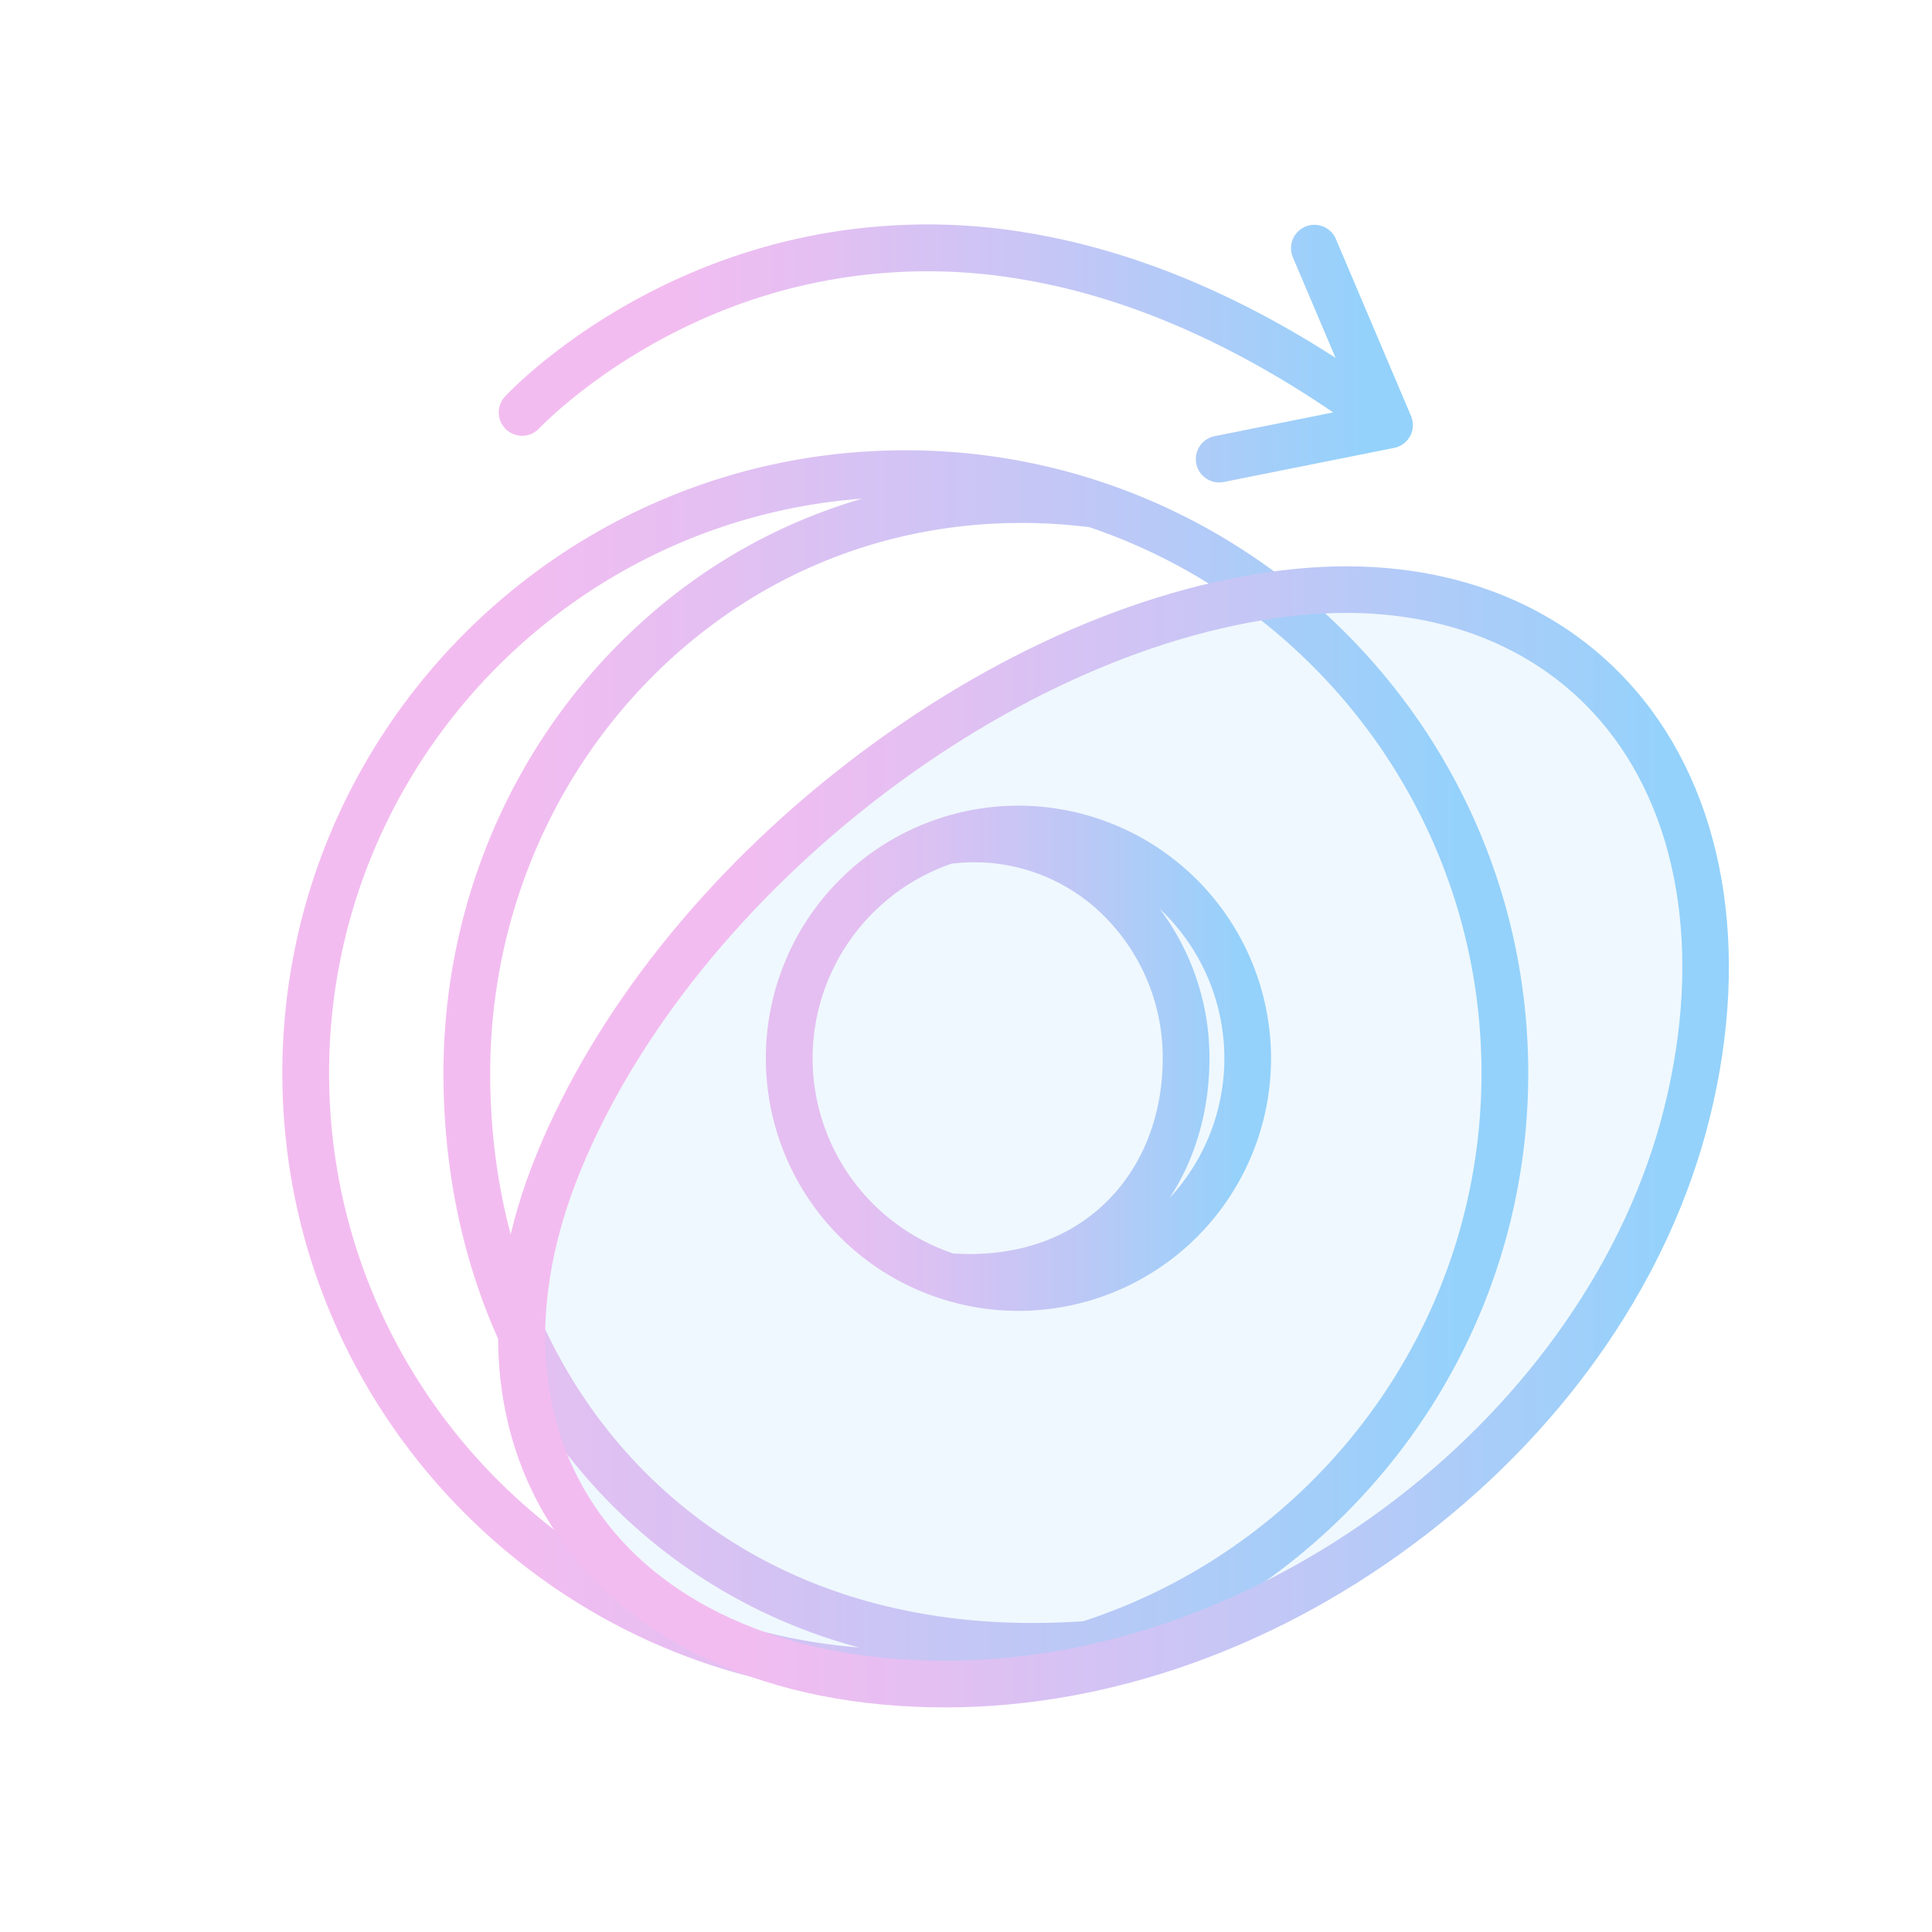 <?xml version="1.0" encoding="UTF-8"?> <svg xmlns="http://www.w3.org/2000/svg" xmlns:xlink="http://www.w3.org/1999/xlink" id="Слой_1" data-name="Слой 1" viewBox="0 0 620 620"> <defs> <style>.cls-1{fill:url(#Безымянный_градиент_41);}.cls-2{fill:url(#Безымянный_градиент_41-2);}.cls-3{fill:url(#Безымянный_градиент_41-3);}.cls-4{opacity:0.15;}.cls-5{fill:#95d1fb;}.cls-6{fill:url(#Безымянный_градиент_41-4);}</style> <linearGradient id="Безымянный_градиент_41" x1="245.77" y1="339.61" x2="407.89" y2="339.61" gradientUnits="userSpaceOnUse"> <stop offset="0.18" stop-color="#f3bcf0"></stop> <stop offset="0.34" stop-color="#e5bff2"></stop> <stop offset="0.63" stop-color="#c2c7f6"></stop> <stop offset="0.95" stop-color="#94d2fb"></stop> </linearGradient> <linearGradient id="Безымянный_градиент_41-2" x1="90.61" y1="344.41" x2="490.43" y2="344.41" xlink:href="#Безымянный_градиент_41"></linearGradient> <linearGradient id="Безымянный_градиент_41-3" x1="159.87" y1="113.43" x2="453.39" y2="113.43" xlink:href="#Безымянный_градиент_41"></linearGradient> <linearGradient id="Безымянный_градиент_41-4" x1="159.87" y1="364.8" x2="554.83" y2="364.8" xlink:href="#Безымянный_градиент_41"></linearGradient> </defs> <path class="cls-1" d="M326.83,258.55a81.06,81.06,0,1,0,81.06,81.06A81.16,81.16,0,0,0,326.83,258.55Zm-66.06,81.06a66.16,66.16,0,0,1,44.56-62.44,58.89,58.89,0,0,1,46.3,14.27,64.09,64.09,0,0,1,21.5,48.17c0,18.93-6.83,35.69-19.23,47.2-12.2,11.34-28.79,16.66-48,15.44A66.16,66.16,0,0,1,260.77,339.61Zm114.67,44.68c8.25-12.67,12.69-28,12.69-44.68a79.59,79.59,0,0,0-16-48,65.92,65.92,0,0,1,3.33,92.72Z"></path> <path class="cls-2" d="M290.52,144.5c-110.23,0-199.91,89.68-199.91,199.91s89.68,199.9,199.91,199.9,199.91-89.67,199.91-199.9S400.75,144.5,290.52,144.5ZM105.61,344.41c0-97.3,75.55-177.29,171.06-184.39a180.12,180.12,0,0,0-68.91,38c-41.6,36.6-65.45,89.95-65.45,146.36,0,57.12,20.93,108,58.95,143.32a175.9,175.9,0,0,0,74.44,41C180.65,521.15,105.61,441.38,105.61,344.41ZM347.67,520.26c-54.34,3.8-101.43-11.23-136.2-43.52-34.93-32.43-54.16-79.43-54.16-132.33,0-52.1,22-101.34,60.36-135.1,36.29-31.94,83.1-46.17,131.91-40.14,73.08,24.7,125.85,93.92,125.85,175.24C475.43,426.43,421.75,496.13,347.67,520.26Z"></path> <path class="cls-3" d="M452.8,133.46,428.71,76.72a7.5,7.5,0,1,0-13.81,5.86l13.7,32.26c-32.75-21.11-65.68-34.54-98.1-40a192.94,192.94,0,0,0-89.91,5.82C191.26,96,163,126.2,161.85,127.48a7.5,7.5,0,0,0,11,10.18c.27-.29,27.13-28.84,72.84-42.85a178.17,178.17,0,0,1,82.77-5.07c32.67,5.56,66,19.88,99.38,42.61L390,139.93a7.5,7.5,0,1,0,2.95,14.7l54.43-10.89a7.49,7.49,0,0,0,5.43-10.28Z"></path> <g class="cls-4"> <path class="cls-5" d="M542.11,357C517,458.3,410.49,540.43,304.22,540.43S142.28,465.62,179.86,373.35,323.94,199,417.75,189.92,567.23,255.7,542.11,357Z"></path> <path class="cls-5" d="M542.11,357C517,458.3,410.49,540.43,304.22,540.43S142.28,465.62,179.86,373.35,323.94,199,417.75,189.92,567.23,255.7,542.11,357Z"></path> </g> <path class="cls-6" d="M303.48,547.92c-28.15,0-53.42-5-75.11-14.89-21.29-9.7-38.11-23.58-50-41.25-22.33-33.2-24.54-76.27-6.21-121.27,18.66-45.83,54.26-90.6,100.22-126s97.14-57.52,143.89-62c44.63-4.3,83.15,9.51,108.48,38.86,28.62,33.18,37.33,83.29,23.89,137.49C536.1,409.43,503.7,457,457.43,492.64S356.52,547.92,303.48,547.92ZM432,196.69q-7,0-14.23.69c-91.16,8.78-195.09,89-231.66,178.79-16.38,40.23-14.69,78.31,4.77,107.24,10.31,15.34,25,27.44,43.76,36,19.72,9,42.9,13.54,68.89,13.54,102.86,0,206.31-79.73,230.61-177.73l7.28,1.81-7.28-1.81c12.25-49.41,4.71-94.64-20.69-124.08C494,208.66,465.46,196.69,432,196.69Z"></path> </svg> 